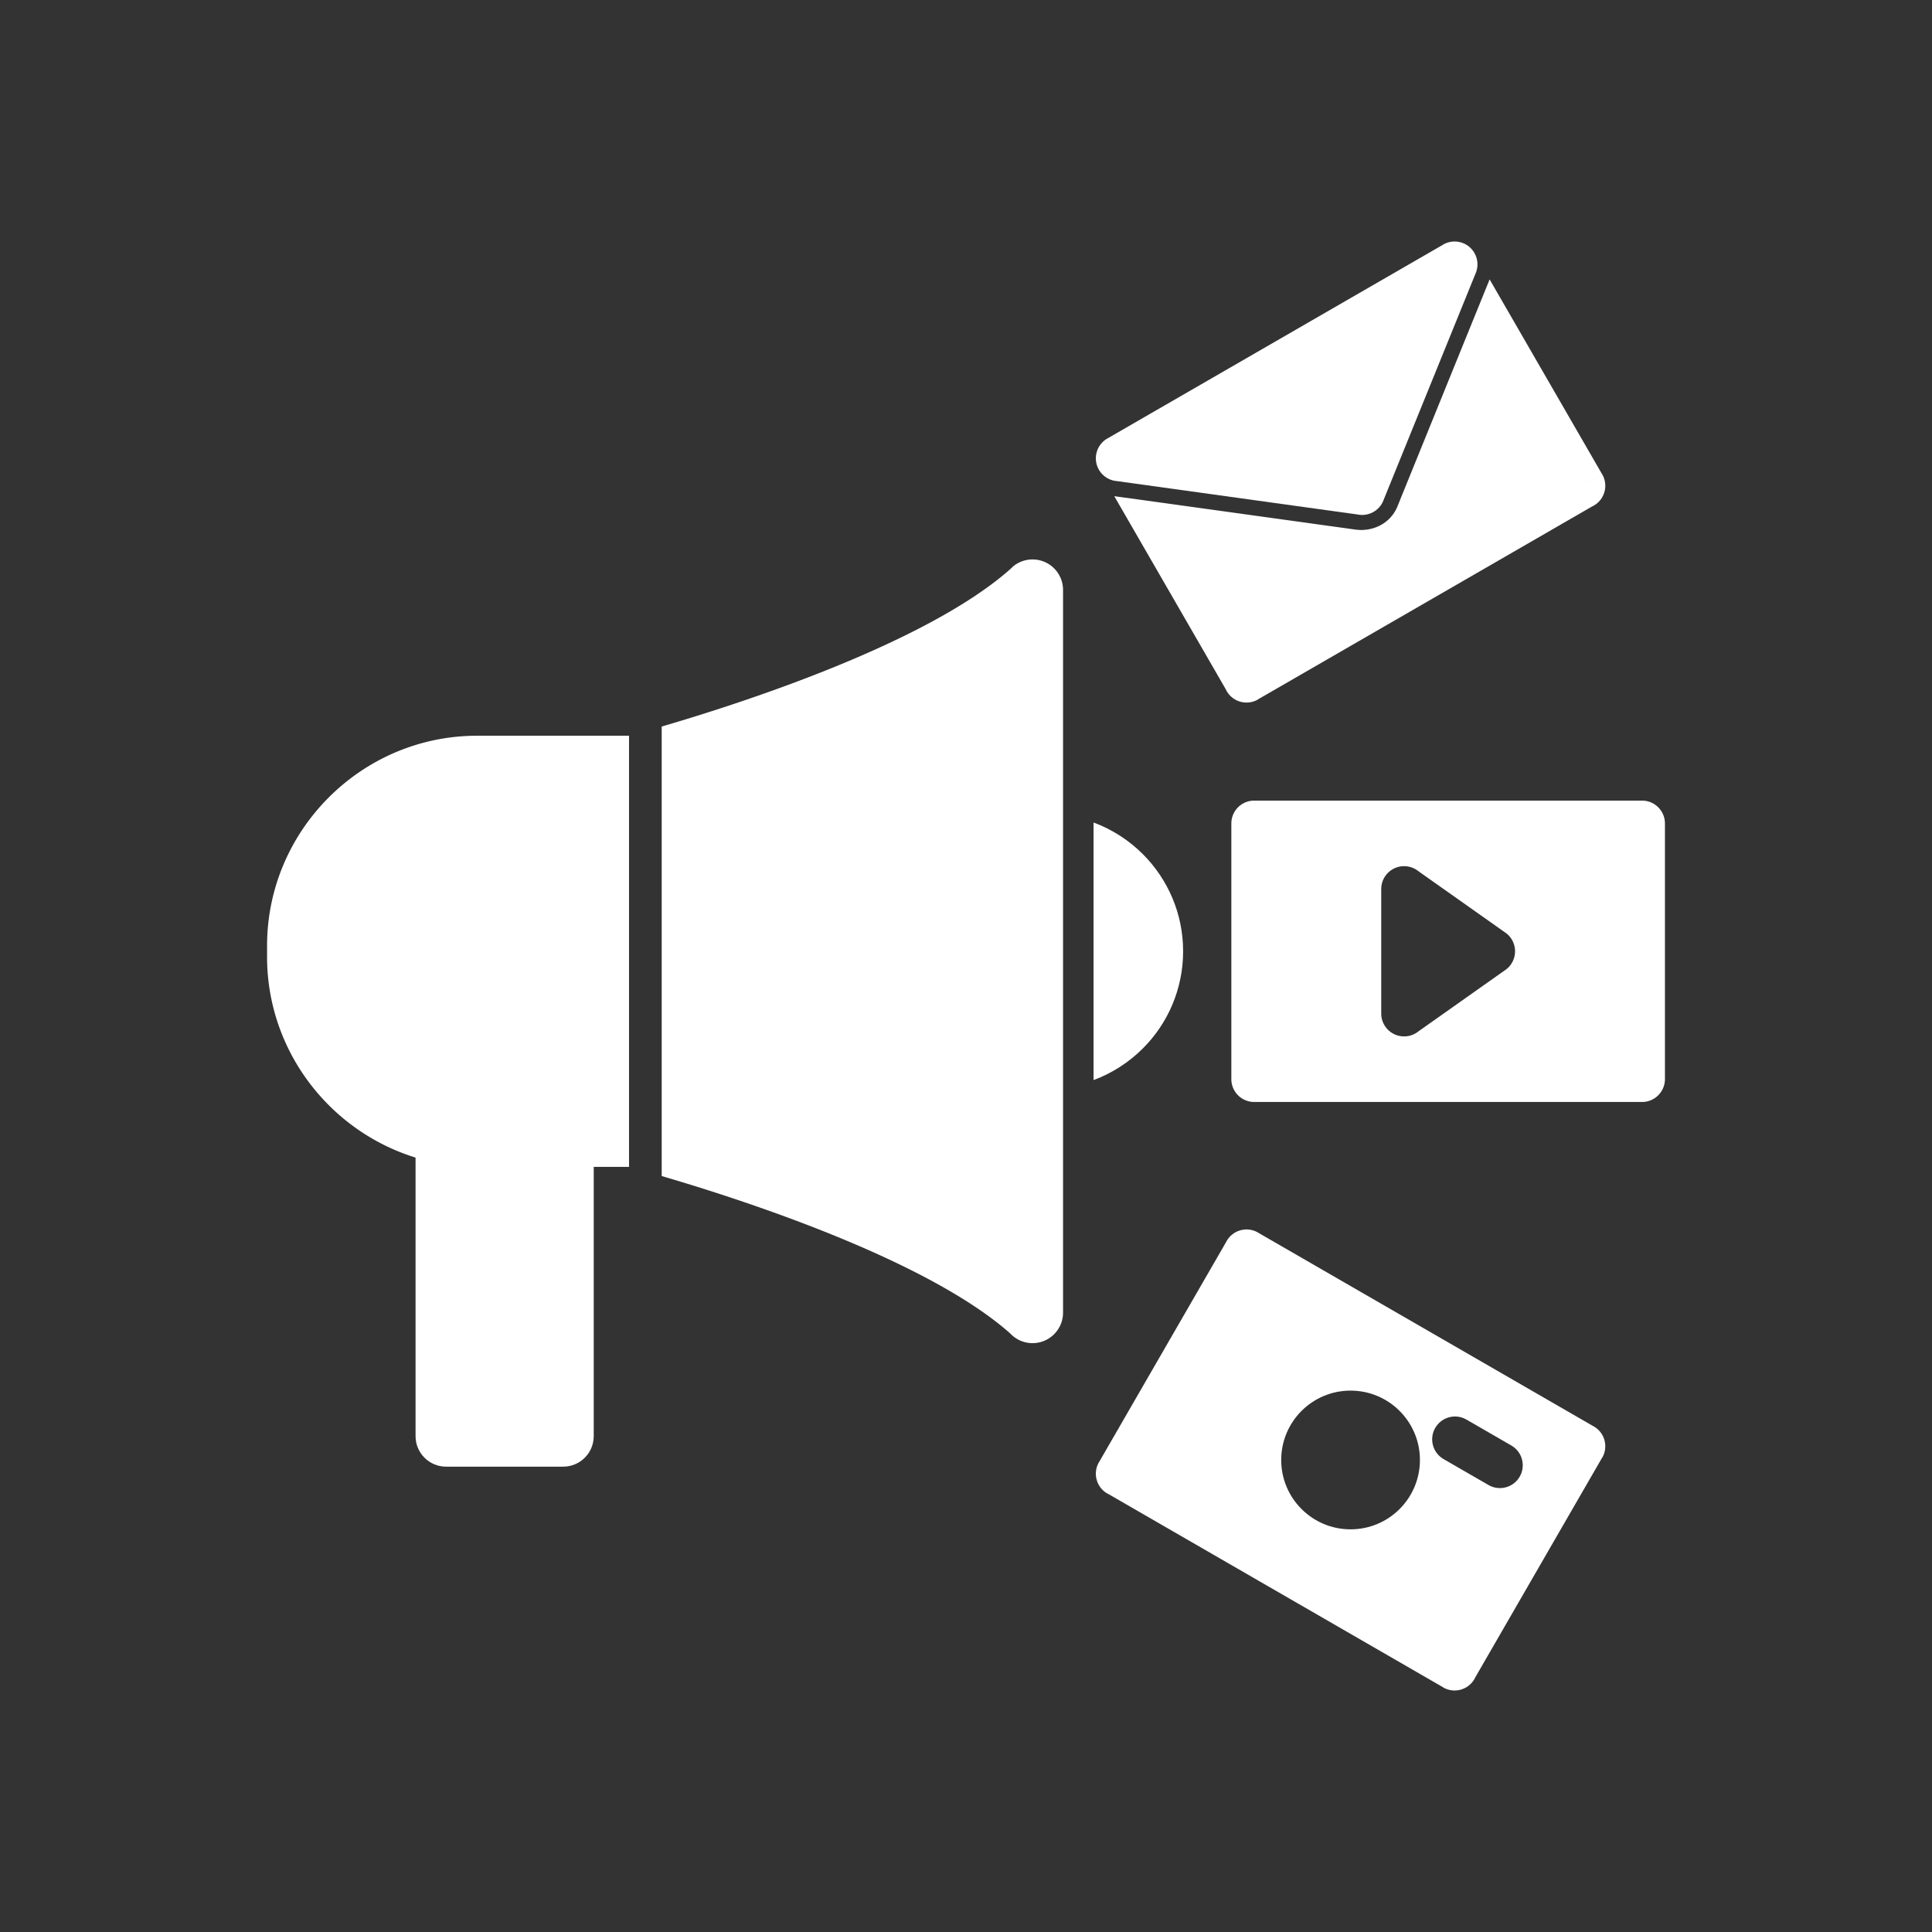 <svg xmlns="http://www.w3.org/2000/svg" xml:space="preserve" width="2048" height="2048" style="shape-rendering:geometricPrecision;text-rendering:geometricPrecision;image-rendering:optimizeQuality;fill-rule:evenodd;clip-rule:evenodd"><rect width="100%" height="100%" fill="#333333" stroke="none"/><defs><style>.fil0,.fil1{fill:#ffffff}.fil0{fill-rule:nonzero}</style></defs><g id="Layer_x0020_1"><g id="_246795176"><path id="_246795680" class="fil0" d="M701.436 770.153c84.302-24.647 283.445-88.877 371.475-168.637l-.094-.105c13.233-11.993 33.683-10.987 45.676 2.246a32.217 32.217 0 0 1 8.377 21.715v766.076c0 17.858-14.48 32.337-32.338 32.337-9.284 0-17.654-3.915-23.552-10.181-88.964-78.969-285.847-142.465-369.544-166.937V770.153zm-34.642 466.759H505.84c-61.286 0-116.98-25.05-157.336-65.405-40.355-40.356-65.405-96.048-65.405-157.336v-11.524c0-61.286 25.05-116.98 65.405-157.336 40.355-40.355 96.05-65.405 157.336-65.405h160.955v457.005z"/><path id="_246795872" class="fil0" d="M1159.21 1144.93c19.83-7.36 37.623-18.914 52.298-33.588 26.345-26.343 42.643-62.74 42.643-102.937 0-40.199-16.298-76.595-42.643-102.938-14.675-14.674-32.467-26.229-52.298-33.588v273.05z"/><path id="_246795608" class="fil0" d="M472.845 1172.24h124.194c17.858 0 32.337 14.478 32.337 32.337v317.8c0 17.858-14.479 32.337-32.337 32.337H472.845c-17.858 0-32.337-14.48-32.337-32.338v-317.799c0-17.86 14.479-32.337 32.337-32.337z"/><path id="_246795464" class="fil0" d="m1579.06 296.177 119.293 206.62-20.937 12.126 21.004-12.126c6.697 11.6 2.723 26.433-8.878 33.13a24.48 24.48 0 0 1-2 1.033l-354.097 204.438.052.091c-11.6 6.697-26.433 2.723-33.13-8.877a24.696 24.696 0 0 1-1.033-2l-118.146-204.638 12.731 1.766.017-.054 242.747 33.674c18.767 2.603 37.41-6.633 44.682-24.538l2.973-7.32-.02-.032 94.588-232.91.154-.383z"/><path id="_246794720" class="fil0" d="m1563.93 290.477-97.56 240.23.019.03c-4.489 11.055-16.206 17.003-27.482 14.609l-256.331-35.559-.017.055c-13.266-1.84-22.53-14.089-20.69-27.355 1.15-8.302 6.379-15.038 13.383-18.464l354.557-204.703 12.126 20.936-12.126-21.003c11.6-6.697 26.433-2.723 33.13 8.877 4.104 7.107 4.198 15.427.992 22.346z"/><path id="_246794648" class="fil1" d="M1740.65 848.673h-411.126c-13.394 0-24.253 10.858-24.253 24.252v270.969c0 13.393 10.86 24.252 24.253 24.252h411.126c13.394 0 24.253-10.859 24.253-24.252v-270.97c0-13.393-10.86-24.251-24.253-24.251zm-276.489 93.767c0-13.394 10.858-24.253 24.252-24.253a24.145 24.145 0 0 1 15.176 5.336l92.1 65.086.072-.007c10.938 7.729 13.539 22.865 5.81 33.803a24.195 24.195 0 0 1-7.124 6.682l-92.063 65.06.026.037c-10.938 7.73-26.073 5.129-33.802-5.81a24.127 24.127 0 0 1-4.447-14.12V942.44z"/><path id="_246795320" class="fil1" d="m1688.08 1511.3-354.58-204.717v-.067c-11.6-6.697-26.433-2.723-33.13 8.877-.277.483-.536.972-.778 1.463l-134.64 233.203h-.066c-6.697 11.6-2.723 26.433 8.877 33.13.656.38 1.325.722 2 1.034l354.098 204.438-.054.09c11.601 6.697 26.434 2.723 33.13-8.877.38-.656.723-1.325 1.034-2l134.36-232.718.09.052c6.698-11.6 2.723-26.434-8.878-33.13-.482-.278-.97-.537-1.463-.779zm-157.851 35.378c-11.563-6.697-15.508-21.5-8.811-33.063 6.697-11.563 21.5-15.508 33.064-8.811l47.631 27.5c11.563 6.696 15.507 21.5 8.81 33.063-6.697 11.563-21.5 15.508-33.062 8.81l-47.632-27.5zm-98.575-72.572c20.3 0 38.684 8.232 51.989 21.537 13.306 13.307 21.537 31.69 21.537 51.99s-8.231 38.684-21.537 51.99c-13.305 13.305-31.688 21.537-51.989 21.537-20.3 0-38.685-8.232-51.99-21.537-13.305-13.306-21.537-31.69-21.537-51.99s8.232-38.683 21.537-51.99c13.305-13.305 31.69-21.537 51.99-21.537z"/></g></g><path style="fill:none" d="M0 0h2048v2048H0z"/></svg>